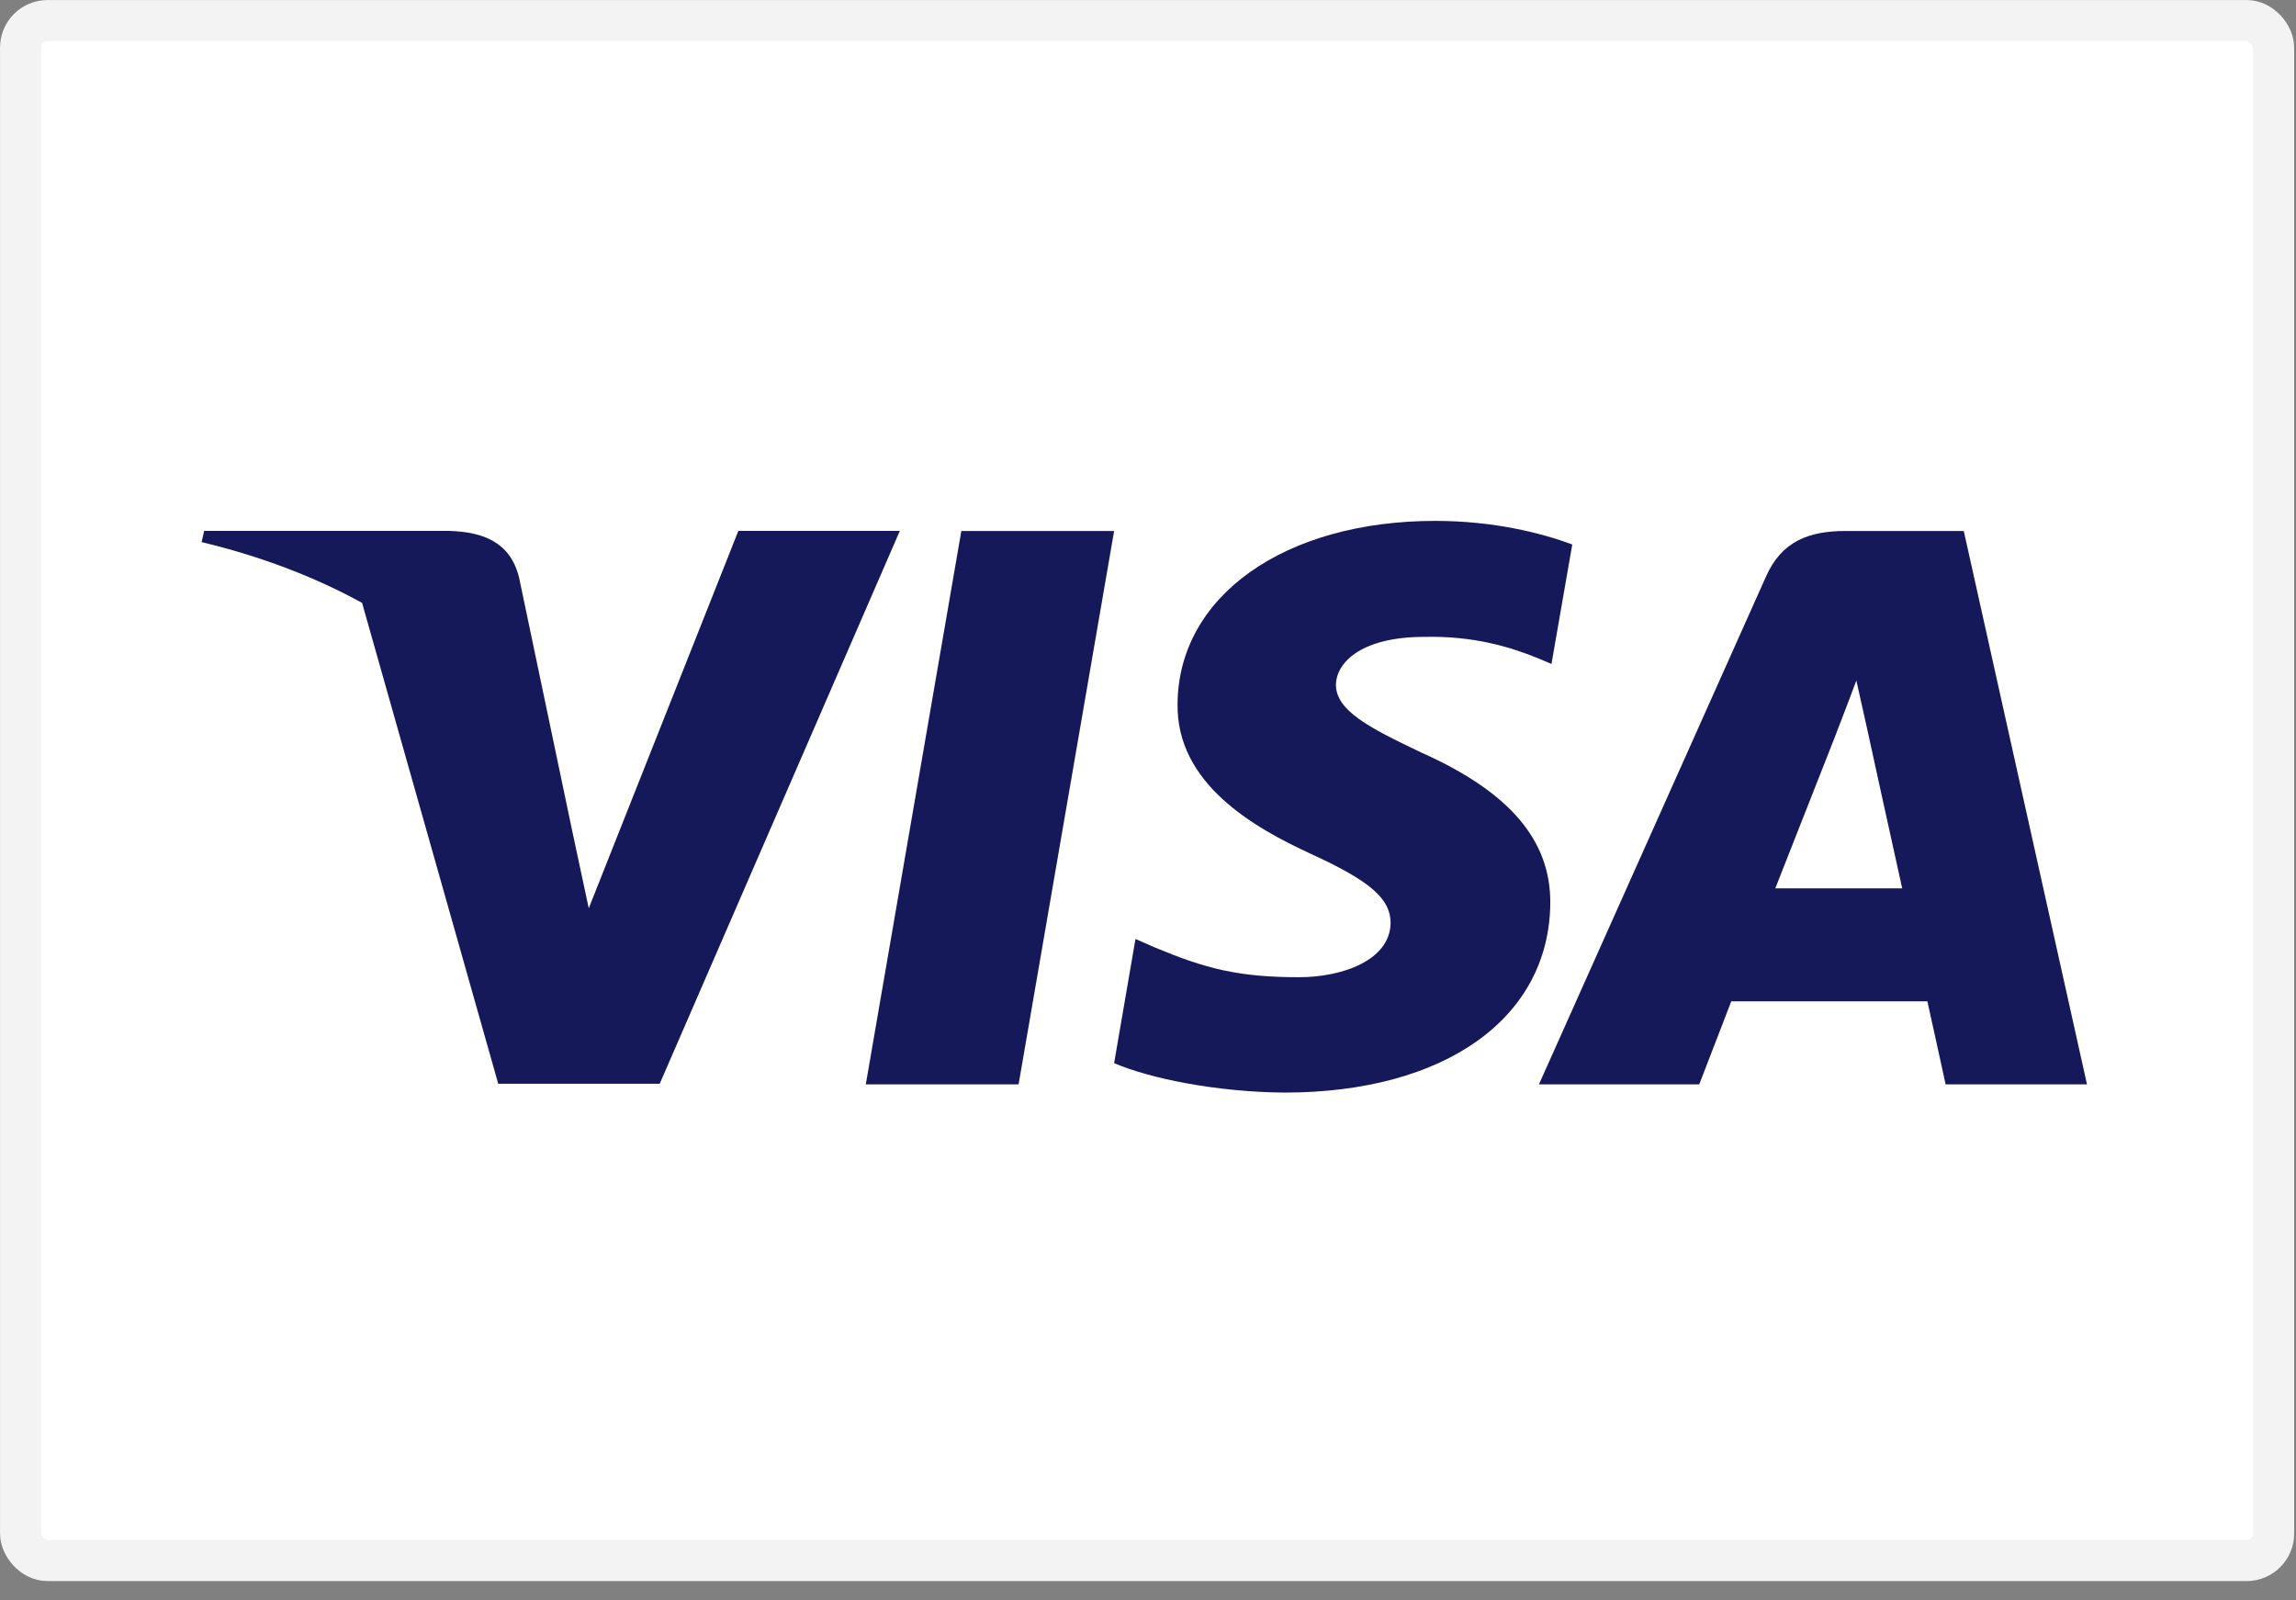 <svg width="33" height="23" viewBox="0 0 33 23" fill="none" xmlns="http://www.w3.org/2000/svg">
  <rect x="0" y="0" width="33" height="23" fill="#808080" stroke="none"/>
  <rect x="0.296" y="0.296" width="32.382" height="22.131" rx="0.388" fill="white" stroke="#F3F3F3" stroke-width="0.591" />
  <path d="M14.64 15.584H12.444L13.817 7.631H16.013L14.64 15.584Z" fill="#15195A" />
  <path d="M22.598 7.825C22.165 7.664 21.478 7.486 20.629 7.486C18.461 7.486 16.934 8.569 16.925 10.117C16.907 11.26 18.018 11.894 18.849 12.275C19.698 12.664 19.987 12.918 19.987 13.265C19.978 13.798 19.301 14.044 18.669 14.044C17.792 14.044 17.323 13.917 16.609 13.621L16.32 13.494L16.013 15.279C16.528 15.499 17.476 15.694 18.461 15.702C20.764 15.702 22.264 14.636 22.282 12.986C22.291 12.081 21.704 11.387 20.439 10.82C19.671 10.456 19.201 10.211 19.201 9.839C19.21 9.5 19.599 9.153 20.465 9.153C21.179 9.136 21.704 9.297 22.101 9.458L22.299 9.542L22.598 7.825V7.825V7.825Z" fill="#15195A" />
  <path fill-rule="evenodd" clip-rule="evenodd" d="M26.527 7.631H28.225L29.996 15.584H27.964C27.964 15.584 27.765 14.67 27.702 14.391H24.883C24.802 14.602 24.423 15.584 24.423 15.584H22.119L25.38 8.291C25.606 7.775 26.004 7.631 26.527 7.631ZM26.392 10.541C26.392 10.541 25.696 12.31 25.516 12.767H27.34C27.25 12.369 26.834 10.465 26.834 10.465L26.681 9.78C26.616 9.956 26.523 10.199 26.46 10.363C26.417 10.474 26.388 10.548 26.392 10.541Z" fill="#15195A" />
  <path fill-rule="evenodd" clip-rule="evenodd" d="M2.934 7.63H6.466C6.945 7.647 7.333 7.79 7.46 8.298L8.227 11.954C8.227 11.952 8.226 11.95 8.225 11.948C8.226 11.95 8.226 11.952 8.227 11.953L8.462 13.053L10.612 7.63H12.933L9.482 15.575H7.161L5.204 8.664C4.529 8.294 3.759 7.997 2.898 7.791L2.934 7.63Z" fill="#15195A" />
</svg>